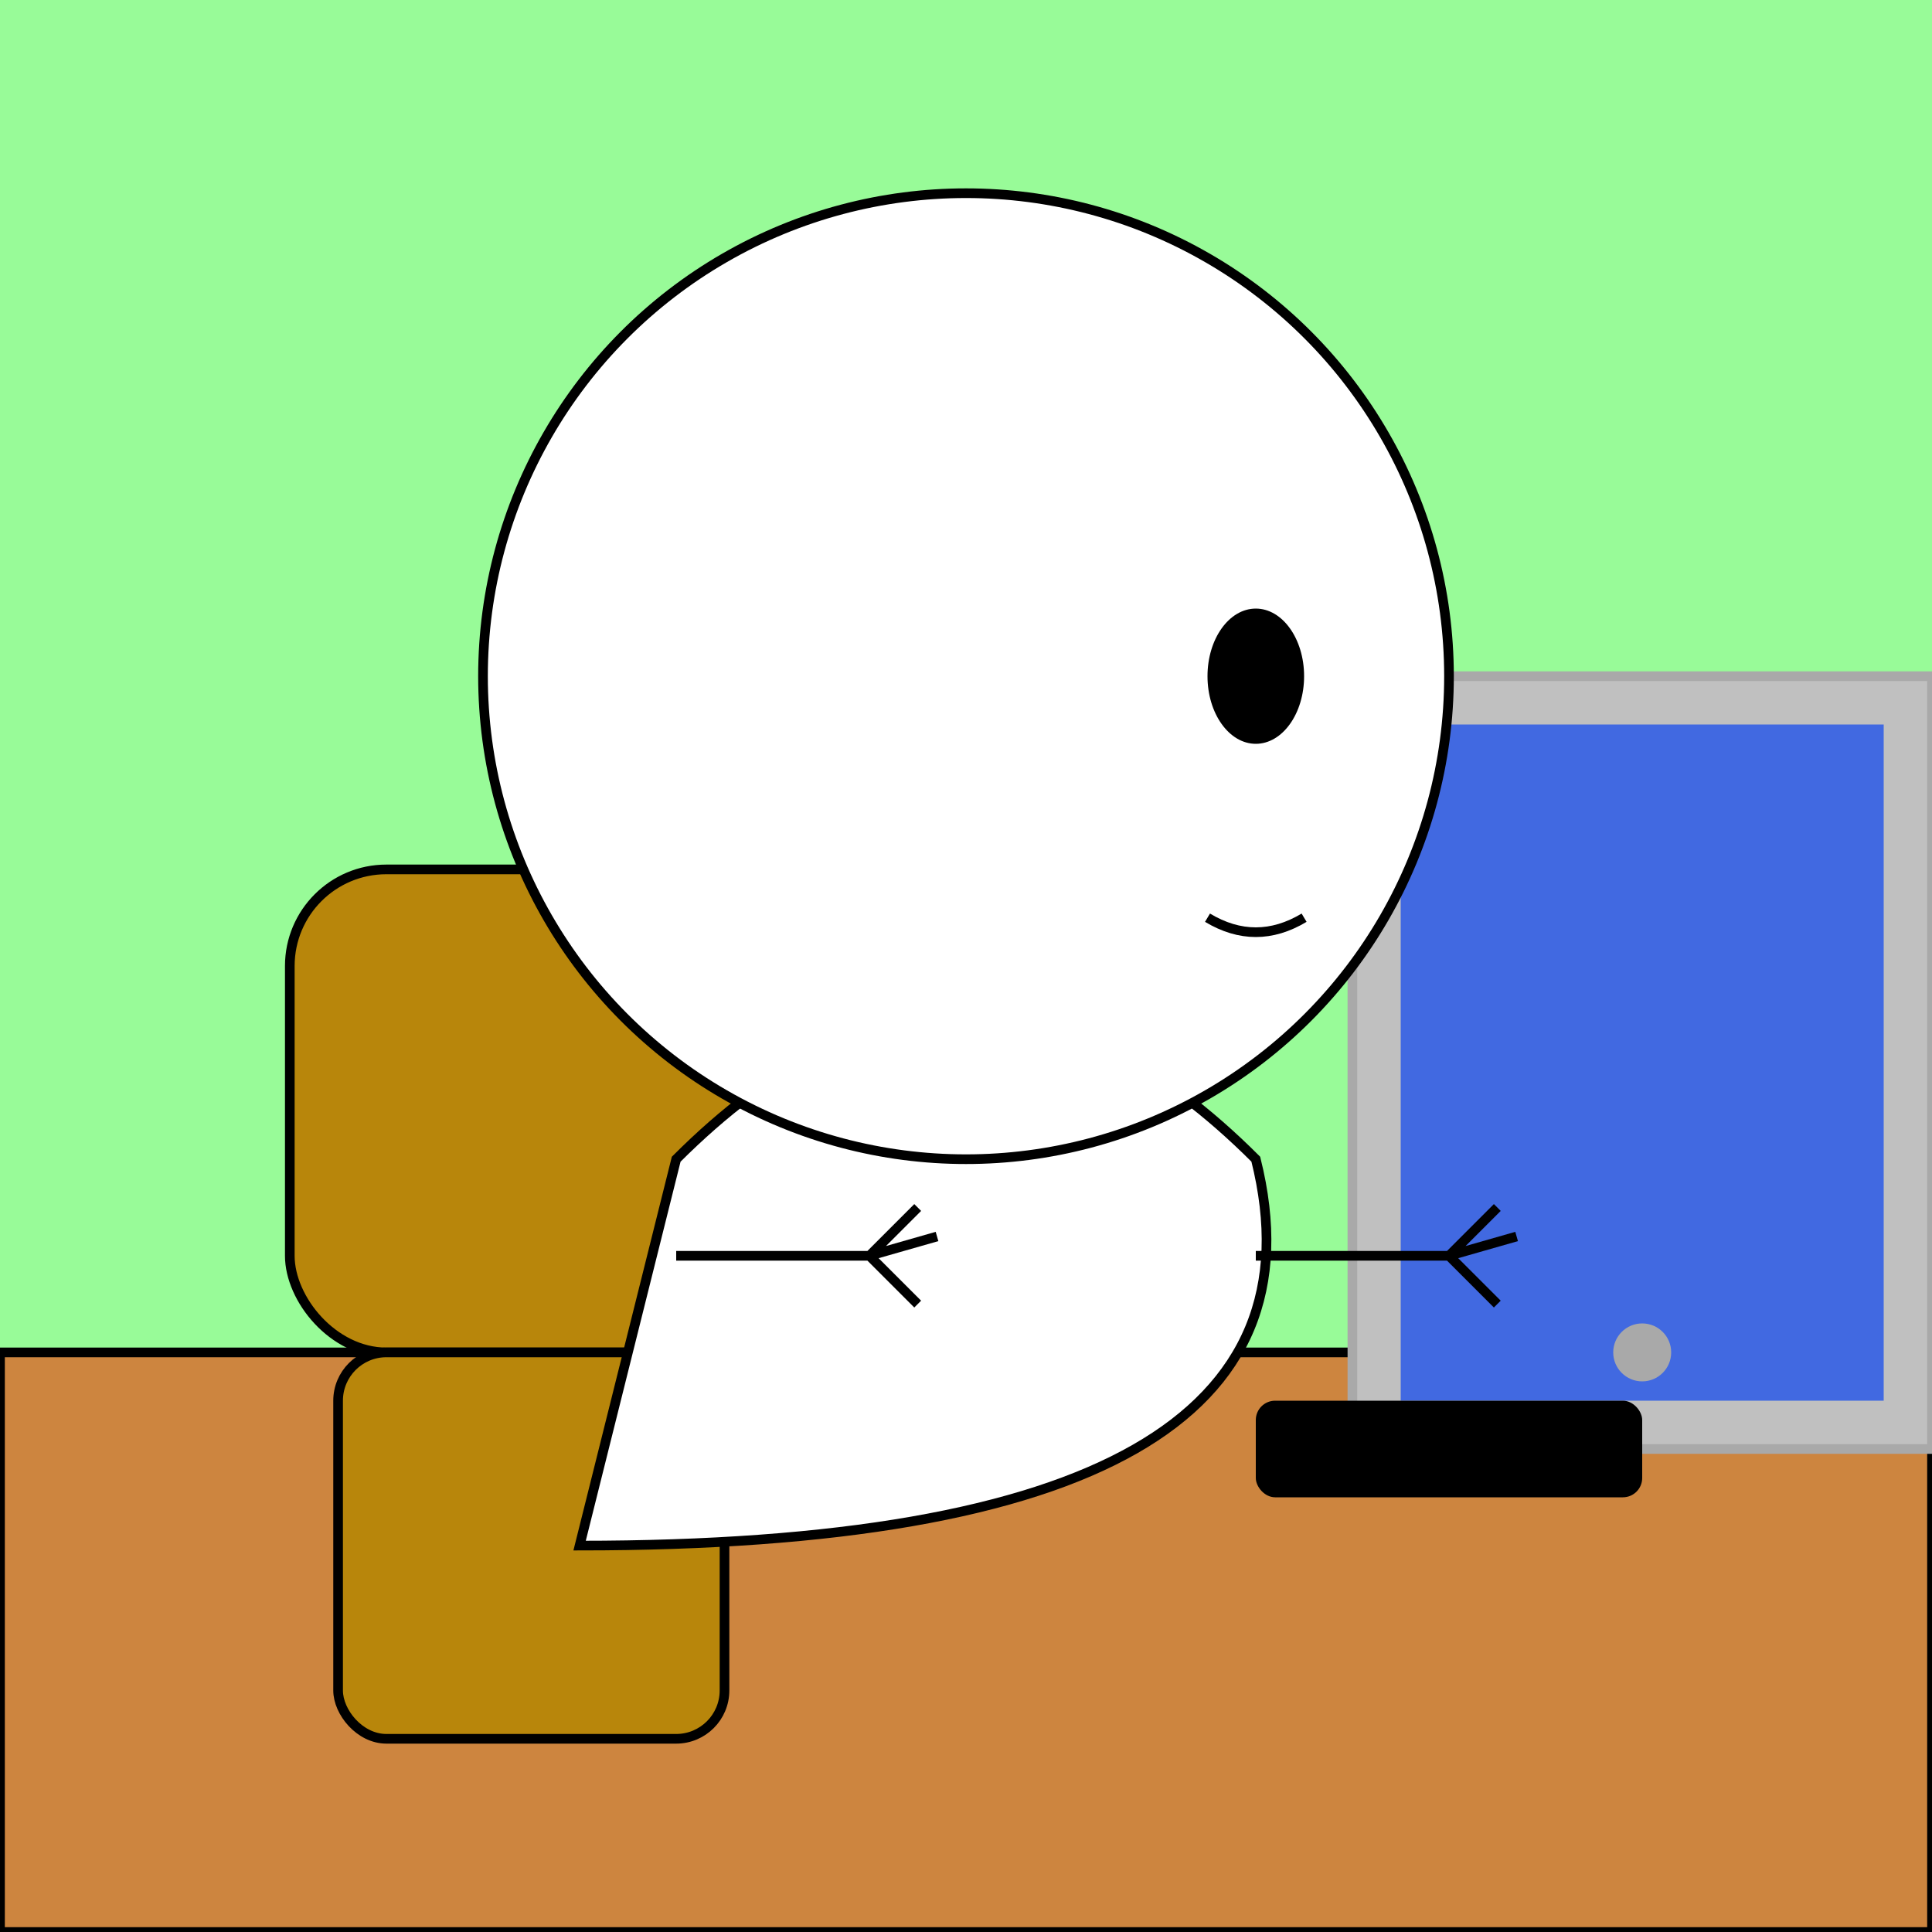 <svg xmlns="http://www.w3.org/2000/svg" viewBox="0 0 200 200"><path fill="#98FB98" d="M0 0h200v200H0z"/><path fill="peru" stroke="#000" d="M0 140h200v60H0z"/><rect width="50" height="50" x="30" y="90" fill="#B8860B" stroke="#000" rx="10"/><rect width="40" height="40" x="35" y="140" fill="#B8860B" stroke="#000" rx="5"/><path fill="#FFF" stroke="#000" d="M70 120c20-20 40-20 60 0q10 40-70 40Z"/><path fill="silver" stroke="#A9A9A9" d="M140 70h60v80h-60z"/><path fill="#4169E1" d="M145 75h50v70h-50z"/><circle cx="170" cy="140" r="3" fill="#A9A9A9"/><rect width="40" height="10" x="130" y="145" rx="2" ry="2"/><path stroke="#000" d="M70 130h20M90 130l5-5M90 130l5 5M90 130l7-2M130 130h20M150 130l5-5M150 130l5 5M150 130l7-2"/><circle cx="100" cy="70" r="50" fill="#FFF" stroke="#000"/><ellipse cx="130" cy="70" rx="5" ry="7"/><path fill="none" stroke="#000" d="M125 95q5 3 10 0"/></svg>